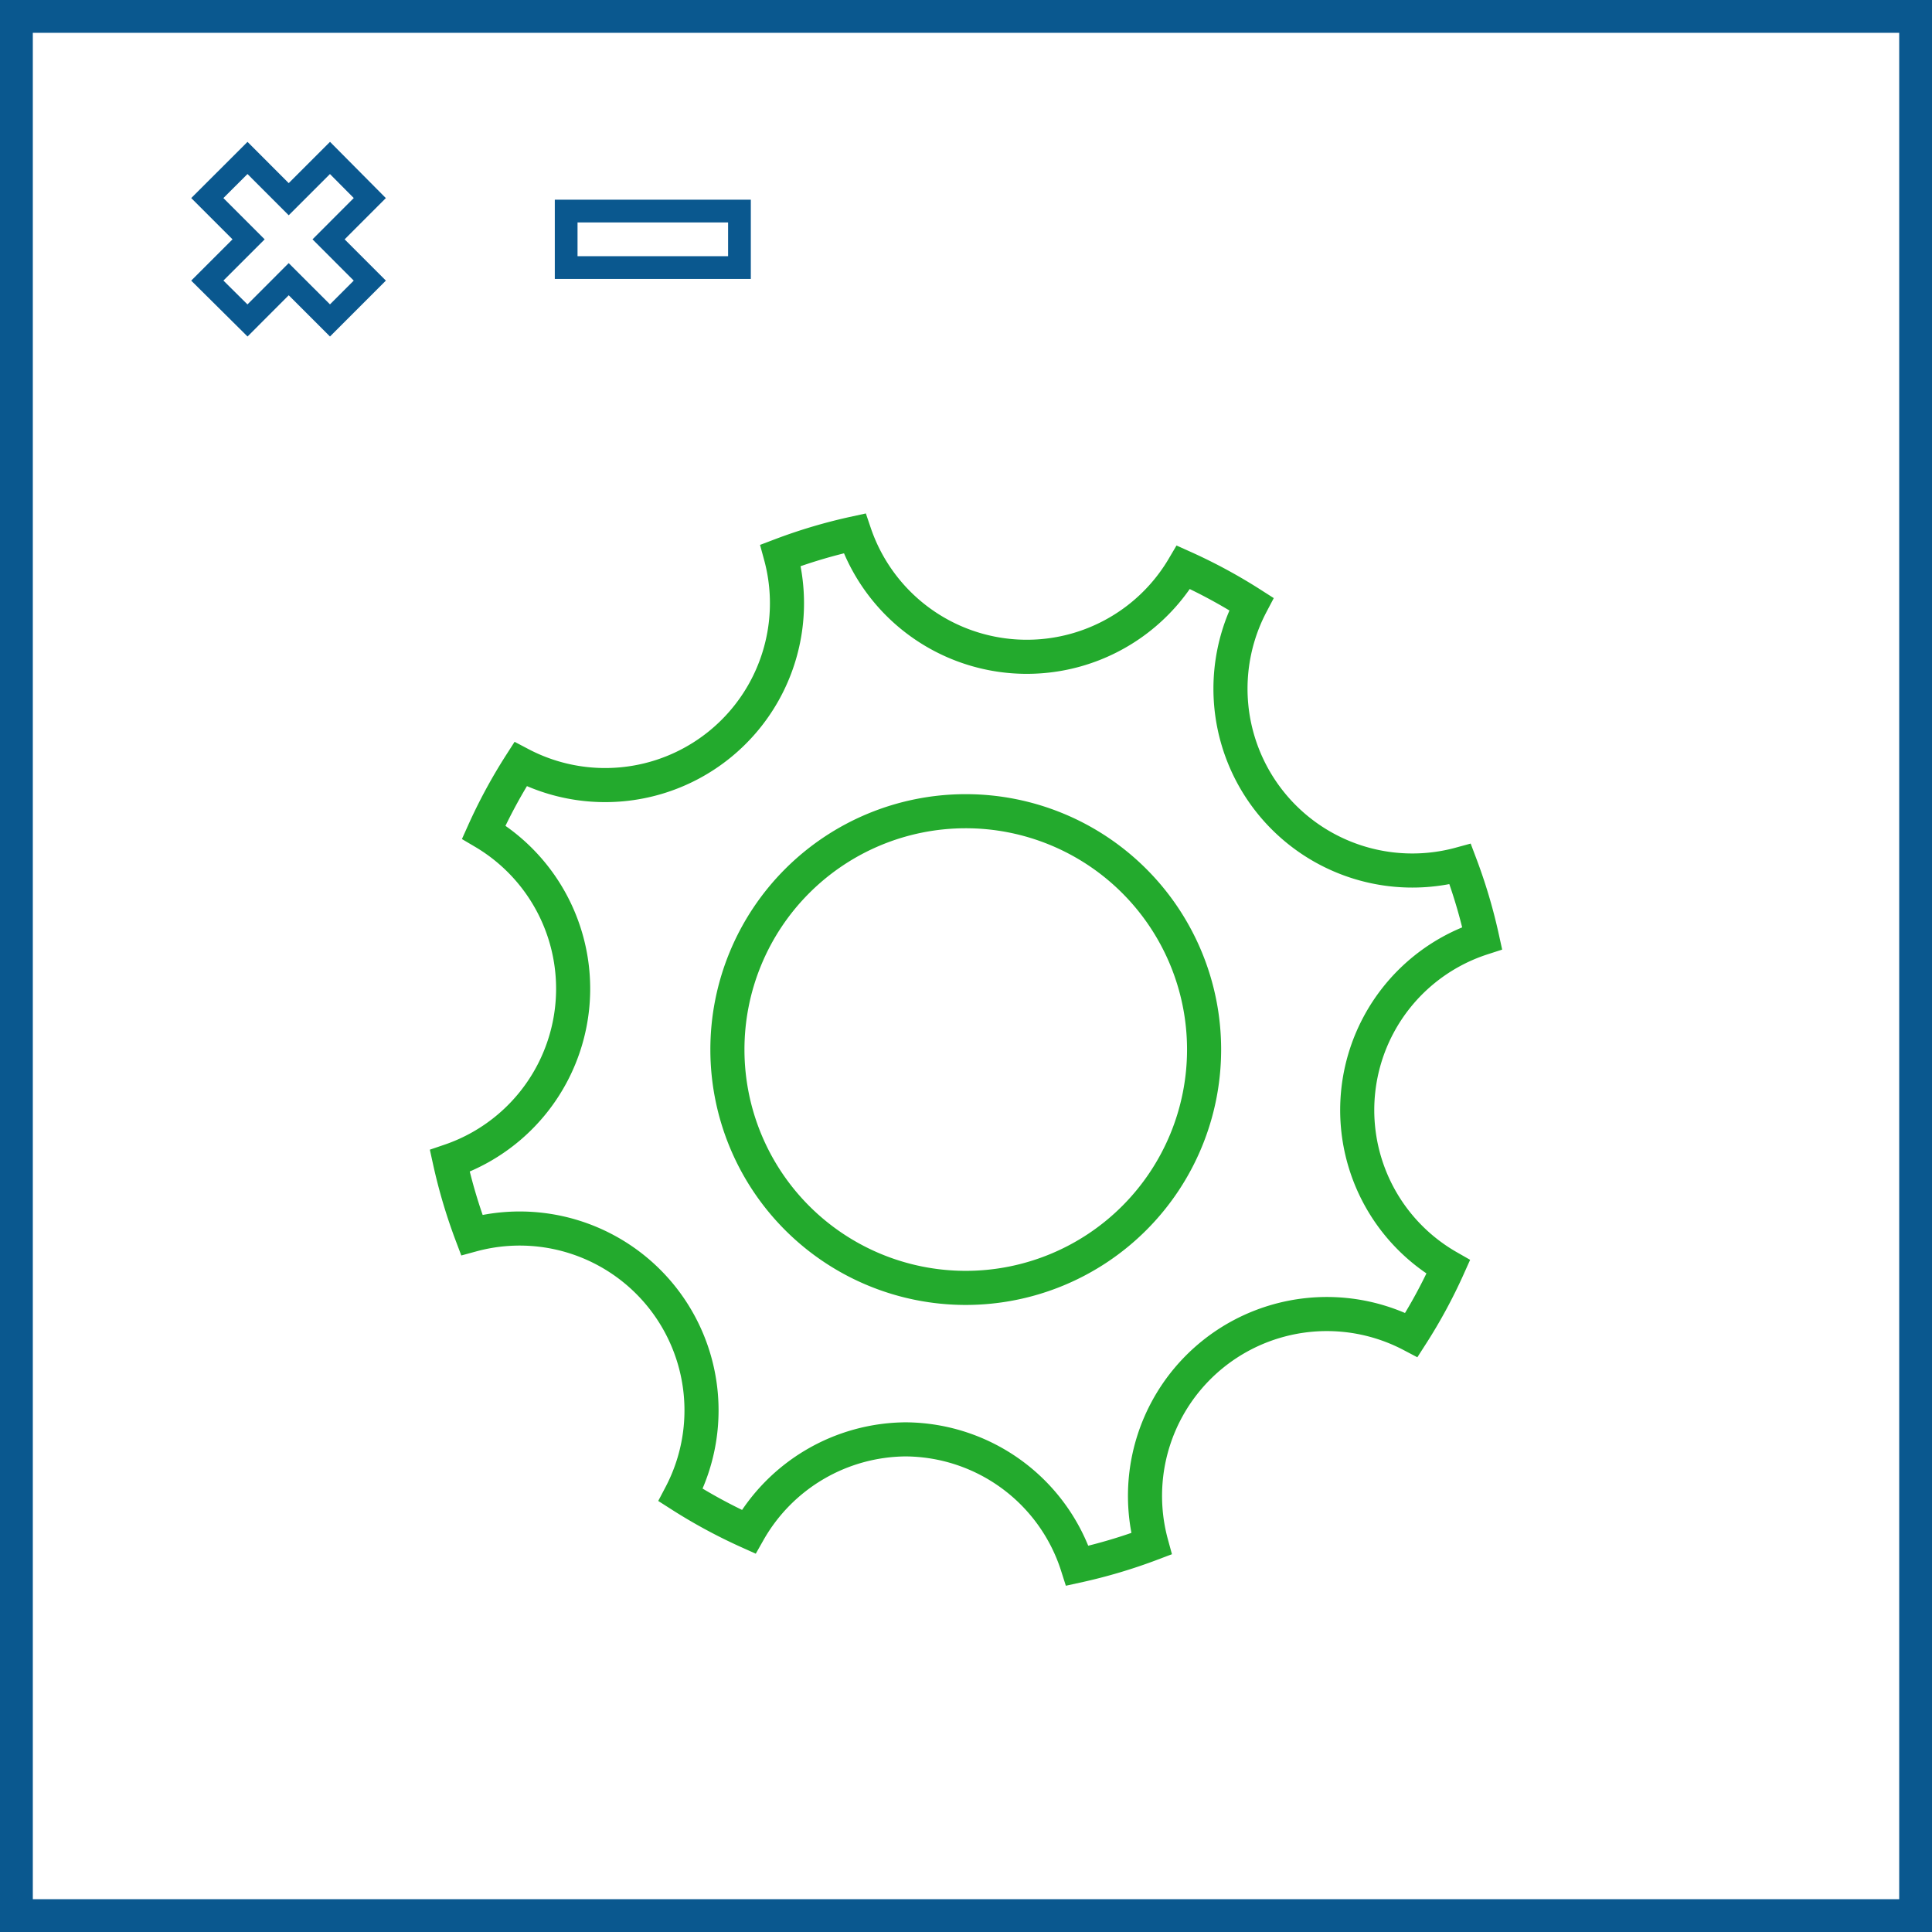 <svg xmlns="http://www.w3.org/2000/svg" xmlns:xlink="http://www.w3.org/1999/xlink" width="85" height="85" viewBox="0 0 85 85"><defs><clipPath id="clip-path"><rect id="Rectangle_51" data-name="Rectangle 51" width="85" height="85" fill="none" stroke="#707070" stroke-width="1.8"></rect></clipPath><clipPath id="clip-path-2"><rect id="Rectangle_53" data-name="Rectangle 53" width="85" height="85" fill="none" stroke="#707070" stroke-width="1.5"></rect></clipPath></defs><g id="Group_73" data-name="Group 73" transform="translate(-1023 -2693)"><g id="Group_72" data-name="Group 72" transform="translate(1023 2693)"><g id="Group_69" data-name="Group 69" transform="translate(0 0)"><g id="Group_68" data-name="Group 68" clip-path="url(#clip-path)"><rect id="Rectangle_50" data-name="Rectangle 50" width="83.913" height="83.913" transform="translate(0.544 0.544)" fill="none" stroke="#0a588f" stroke-miterlimit="10" stroke-width="1.8"></rect></g></g><rect id="Rectangle_52" data-name="Rectangle 52" width="7.624" height="2.486" transform="translate(24.909 9.286)" fill="none" stroke="#0a588f" stroke-miterlimit="10" stroke-width="1"></rect><path id="Path_307" data-name="Path 307" d="M10.981,5.859,9.229,4.094,7.413,5.909,5.6,4.094,3.832,5.859,5.648,7.675,3.832,9.49,5.6,11.244,7.413,9.428l1.816,1.815L10.981,9.49,9.167,7.675Z" transform="translate(5.289 2.855)" fill="none" stroke="#0a588f" stroke-miterlimit="10" stroke-width="1"></path><g id="Group_71" data-name="Group 71" transform="translate(0 0)"><g id="Group_70" data-name="Group 70" clip-path="url(#clip-path-2)"><path id="Path_308" data-name="Path 308" d="M33.718,56.051a7.984,7.984,0,0,1,7.547,5.561,23.224,23.224,0,0,0,3.258-.968,8,8,0,0,1,11.44-9.188,22.79,22.79,0,0,0,1.619-2.99A7.951,7.951,0,0,1,59.076,34a23.362,23.362,0,0,0-.968-3.258A8,8,0,0,1,48.921,19.3a23.212,23.212,0,0,0-2.989-1.616,8,8,0,0,1-14.468-1.494,22.976,22.976,0,0,0-3.258.968,8,8,0,0,1-11.441,9.188,23.03,23.03,0,0,0-1.618,2.989A8,8,0,0,1,13.653,43.8a23.479,23.479,0,0,0,.968,3.258A8,8,0,0,1,23.809,58.5,23.291,23.291,0,0,0,26.8,60.117,8.013,8.013,0,0,1,33.718,56.051Zm2.647-6.664a10.486,10.486,0,1,1,10.475-10.5V38.9A10.488,10.488,0,0,1,36.365,49.387Z" transform="translate(6.135 7.275)" fill="none" stroke="#23aa2d" stroke-miterlimit="10" stroke-width="1.5"></path></g></g></g></g></svg>